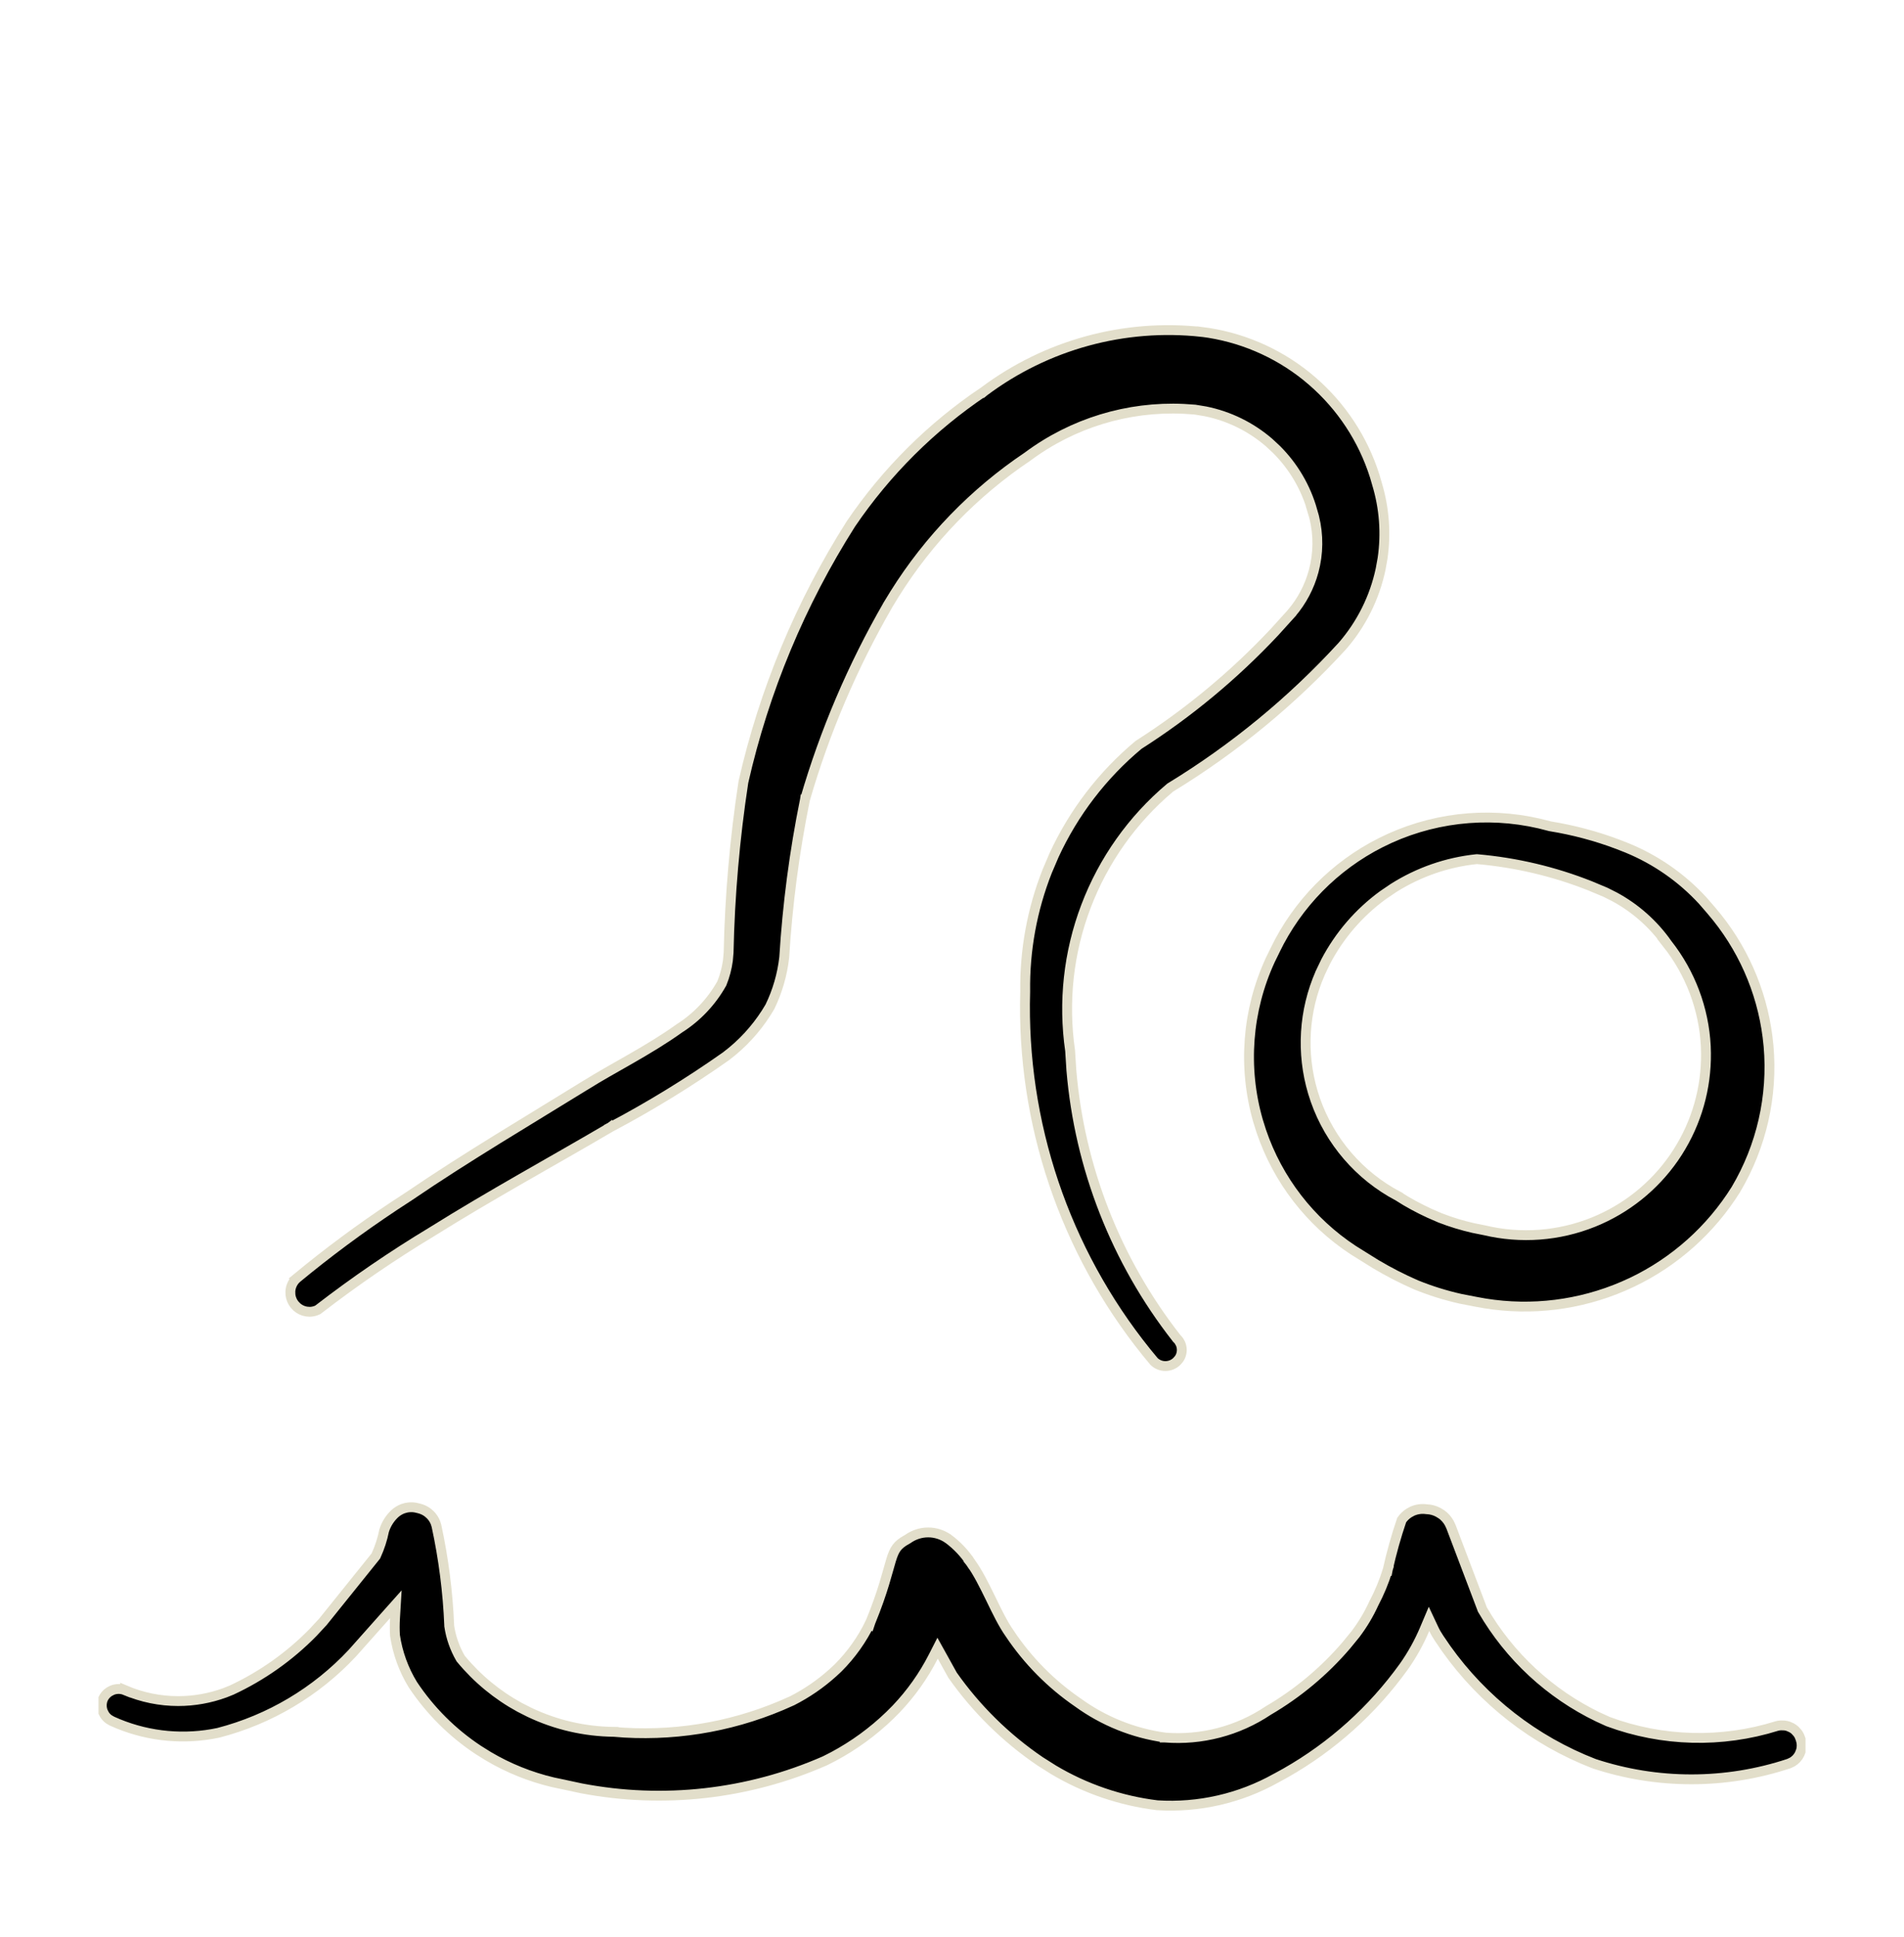 <svg width="58" height="59" viewBox="0 0 58 59" fill="none" xmlns="http://www.w3.org/2000/svg">
<g clip-path="url(#clip0_382_742)">
<g clip-path="url(#clip1_382_742)">
<path d="M12.654 45.918L12.749 45.94L12.76 45.943C12.858 45.966 12.95 46.009 13.03 46.069L13.105 46.135C13.177 46.206 13.232 46.291 13.268 46.385L13.297 46.48C13.512 47.477 13.642 48.489 13.684 49.508V49.516L13.684 49.523C13.735 49.871 13.852 50.205 14.028 50.509L14.035 50.52L14.043 50.529C14.541 51.131 15.148 51.631 15.832 52.004L16.13 52.155C16.932 52.537 17.807 52.739 18.695 52.749V52.75C20.439 52.903 22.193 52.626 23.803 51.946L24.123 51.805L24.128 51.803C24.578 51.574 24.996 51.287 25.371 50.949L25.529 50.802L25.531 50.8C25.934 50.397 26.266 49.929 26.513 49.415L26.514 49.416L26.517 49.407C26.911 48.446 27.033 47.879 27.142 47.525C27.196 47.348 27.244 47.234 27.312 47.143C27.379 47.053 27.474 46.973 27.642 46.882L27.649 46.878L27.657 46.873C27.837 46.745 28.053 46.675 28.274 46.675C28.494 46.675 28.708 46.744 28.888 46.871H28.889C29.155 47.07 29.386 47.313 29.568 47.591L29.693 47.509L29.568 47.592L29.572 47.597C29.791 47.898 29.985 48.293 30.179 48.69C30.367 49.079 30.558 49.474 30.761 49.758V49.759C31.313 50.583 32.016 51.294 32.834 51.855V51.855C33.615 52.422 34.524 52.788 35.479 52.922V52.923H35.488C36.599 53.011 37.706 52.722 38.631 52.102C39.531 51.576 40.336 50.904 41.013 50.113L41.295 49.768L41.296 49.766C41.514 49.477 41.7 49.165 41.85 48.836C42.023 48.509 42.165 48.166 42.273 47.812L42.13 47.769L42.274 47.812L42.276 47.802C42.389 47.294 42.53 46.791 42.698 46.299C42.758 46.212 42.834 46.138 42.923 46.082L43.02 46.029C43.156 45.968 43.305 45.947 43.452 45.968L43.459 45.969H43.467C43.587 45.974 43.705 46.006 43.81 46.062L43.913 46.125C44.011 46.196 44.091 46.287 44.149 46.392L44.2 46.5L45.153 49.014L45.157 49.025L45.164 49.036C45.986 50.454 47.213 51.59 48.684 52.299L48.982 52.435L48.989 52.438C50.641 53.051 52.45 53.097 54.132 52.57C54.169 52.56 54.206 52.555 54.244 52.552L54.36 52.555C54.399 52.559 54.437 52.568 54.474 52.58L54.579 52.627C54.613 52.646 54.645 52.669 54.674 52.694L54.753 52.779C54.776 52.81 54.797 52.842 54.814 52.877L54.855 52.985L54.856 52.991C54.89 53.099 54.891 53.214 54.861 53.321L54.82 53.426C54.77 53.527 54.692 53.611 54.596 53.668L54.494 53.716C52.566 54.355 50.482 54.355 48.554 53.717H48.555C46.742 53.014 45.179 51.796 44.056 50.217L43.837 49.897L43.836 49.895L43.749 49.756C43.722 49.709 43.697 49.66 43.674 49.611L43.531 49.307L43.4 49.617C43.231 50.019 43.018 50.402 42.767 50.758C41.812 52.088 40.582 53.194 39.161 54.001L38.875 54.158L38.872 54.159C37.77 54.777 36.513 55.064 35.252 54.985C34.133 54.848 33.057 54.48 32.092 53.905L31.684 53.647C30.644 52.94 29.74 52.051 29.017 51.023L28.698 50.447L28.561 50.201L28.433 50.452C28.134 51.039 27.751 51.579 27.297 52.055L27.098 52.254C26.588 52.746 26.014 53.164 25.391 53.498L25.126 53.633C22.789 54.658 20.2 54.948 17.702 54.468L17.204 54.361L17.197 54.359L16.848 54.286C16.154 54.122 15.489 53.855 14.876 53.492L14.573 53.303C13.78 52.779 13.1 52.101 12.574 51.309C12.294 50.851 12.11 50.341 12.032 49.81C12.022 49.638 12.023 49.465 12.033 49.294L12.059 48.862L11.771 49.185L10.733 50.352C9.63 51.532 8.215 52.373 6.652 52.778C5.629 52.995 4.566 52.899 3.601 52.504L3.409 52.421L3.408 52.42L3.321 52.37C3.267 52.332 3.22 52.284 3.184 52.227L3.138 52.138C3.088 52.013 3.088 51.874 3.138 51.75C3.179 51.658 3.246 51.581 3.33 51.527L3.419 51.481C3.544 51.431 3.684 51.431 3.81 51.482V51.481C4.321 51.699 4.871 51.812 5.427 51.812C5.913 51.812 6.396 51.726 6.852 51.559L7.046 51.481L7.05 51.48C7.977 51.048 8.817 50.455 9.531 49.727L9.829 49.406L9.834 49.401L11.437 47.408L11.448 47.394L11.456 47.377C11.567 47.136 11.649 46.882 11.701 46.622C11.763 46.423 11.876 46.244 12.028 46.102C12.1 46.037 12.184 45.986 12.274 45.952L12.367 45.925C12.462 45.904 12.559 45.902 12.654 45.918Z" fill="black" stroke="#E2DECA" stroke-width="0.3"/>
<path d="M42.337 25.534C43.865 24.844 45.587 24.713 47.203 25.163L47.212 25.165L47.219 25.167C47.925 25.281 48.617 25.465 49.285 25.717L49.57 25.829C50.445 26.189 51.228 26.735 51.867 27.429L52.132 27.735L52.134 27.738C53.07 28.826 53.663 30.162 53.843 31.58L53.874 31.864C54.007 33.387 53.659 34.913 52.88 36.228C52.114 37.454 51.015 38.435 49.714 39.056L49.451 39.175C48.123 39.748 46.662 39.929 45.239 39.7L44.955 39.649L44.95 39.648L44.487 39.558C44.029 39.455 43.58 39.315 43.144 39.138C42.72 38.954 42.308 38.742 41.911 38.506L41.519 38.262L41.513 38.258L41.226 38.079C39.913 37.218 38.926 35.942 38.422 34.455L38.321 34.134C37.855 32.51 37.989 30.776 38.692 29.247L38.84 28.945L38.841 28.941C39.525 27.525 40.656 26.377 42.053 25.67L42.337 25.534ZM44.974 26.169C44.074 26.264 43.211 26.565 42.449 27.047L42.129 27.264C41.398 27.797 40.801 28.491 40.383 29.289L40.216 29.638V29.639C39.713 30.787 39.636 32.074 39.993 33.271L40.07 33.509C40.511 34.767 41.412 35.811 42.59 36.433V36.434C42.895 36.629 43.213 36.801 43.541 36.952L43.872 37.096L43.875 37.097C44.202 37.224 44.538 37.326 44.88 37.404L45.224 37.473C46.33 37.735 47.489 37.648 48.543 37.222C49.533 36.822 50.384 36.141 50.991 35.266L51.109 35.088C51.683 34.187 51.981 33.14 51.968 32.075L51.962 31.862C51.904 30.727 51.493 29.638 50.789 28.746H50.79C50.372 28.152 49.823 27.664 49.187 27.319L48.91 27.179L48.908 27.178L48.44 26.982C47.341 26.546 46.183 26.272 45.004 26.169L44.989 26.168L44.974 26.169Z" fill="black" stroke="#E2DECA" stroke-width="0.3"/>
<path d="M29.978 11.922C31.879 10.499 34.249 9.851 36.61 10.11V10.109C37.777 10.255 38.879 10.723 39.794 11.457L39.974 11.608C40.864 12.378 41.522 13.379 41.876 14.498L41.942 14.724L41.943 14.728C42.169 15.469 42.227 16.249 42.115 17.012L42.056 17.338C41.872 18.204 41.471 19.009 40.89 19.677C39.358 21.35 37.596 22.799 35.66 23.981L35.65 23.987L35.641 23.994C34.493 24.961 33.611 26.207 33.079 27.611C32.548 29.01 32.383 30.521 32.598 32.002L32.636 32.597C32.886 35.566 33.996 38.402 35.837 40.754L35.843 40.763L35.851 40.771C35.875 40.793 35.896 40.818 35.915 40.844L35.962 40.929C35.987 40.989 36 41.052 36 41.117C36 41.181 35.987 41.246 35.962 41.305C35.949 41.335 35.933 41.364 35.915 41.39L35.851 41.463L35.85 41.465C35.757 41.557 35.63 41.608 35.5 41.608C35.371 41.608 35.248 41.558 35.155 41.469C32.591 38.421 31.199 34.562 31.223 30.586L31.23 30.202V30.195C31.213 28.944 31.44 27.703 31.898 26.541L32.108 26.049C32.706 24.751 33.586 23.602 34.684 22.687C36.201 21.719 37.591 20.566 38.821 19.255L39.34 18.682L39.34 18.681C39.658 18.309 39.889 17.872 40.016 17.401L40.064 17.197C40.175 16.65 40.145 16.085 39.977 15.553H39.978C39.779 14.847 39.402 14.206 38.885 13.69L38.656 13.477C38.1 12.998 37.432 12.672 36.716 12.528L36.407 12.477L36.402 12.476L36.061 12.453C34.356 12.373 32.673 12.885 31.299 13.91C29.671 15.003 28.294 16.427 27.255 18.086L27.05 18.421V18.422C25.973 20.289 25.124 22.278 24.523 24.348H24.522L24.52 24.361C24.199 25.945 23.988 27.549 23.889 29.162C23.83 29.683 23.683 30.191 23.454 30.664C23.154 31.18 22.766 31.639 22.307 32.02L22.11 32.176C20.985 32.969 19.811 33.689 18.595 34.333L18.665 34.465L18.594 34.333L18.59 34.336C16.863 35.351 14.949 36.395 13.149 37.522C11.96 38.239 10.812 39.024 9.712 39.872L9.676 39.898C9.602 39.933 9.522 39.953 9.44 39.955L9.333 39.947C9.226 39.929 9.126 39.881 9.046 39.811L8.971 39.733C8.904 39.648 8.861 39.546 8.848 39.439L8.845 39.331C8.854 39.187 8.917 39.051 9.02 38.95L9.019 38.949C9.978 38.155 10.979 37.414 12.015 36.726L12.463 36.433L12.466 36.431C13.353 35.826 14.266 35.248 15.171 34.688L17.834 33.054H17.836C18.244 32.797 18.72 32.534 19.219 32.248C19.713 31.964 20.225 31.659 20.696 31.321C21.229 30.982 21.669 30.517 21.98 29.967L21.985 29.959L21.989 29.95C22.08 29.726 22.142 29.491 22.174 29.252L22.195 29.012V29.008C22.232 27.27 22.383 25.536 22.646 23.817C23.279 21.03 24.386 18.372 25.918 15.96C26.998 14.368 28.374 12.998 29.971 11.926L29.972 11.927L29.978 11.922Z" fill="black" stroke="#E2DECA" stroke-width="0.3"/>
</g>
</g>
<defs>
<clipPath id="clip0_382_742">
<rect width="58" height="58" fill="white" transform="translate(0 0.624)"/>
</clipPath>
<clipPath id="clip1_382_742">
<rect width="52" height="52" fill="white" transform="translate(3 6.624)"/>
</clipPath>
</defs>
</svg>

